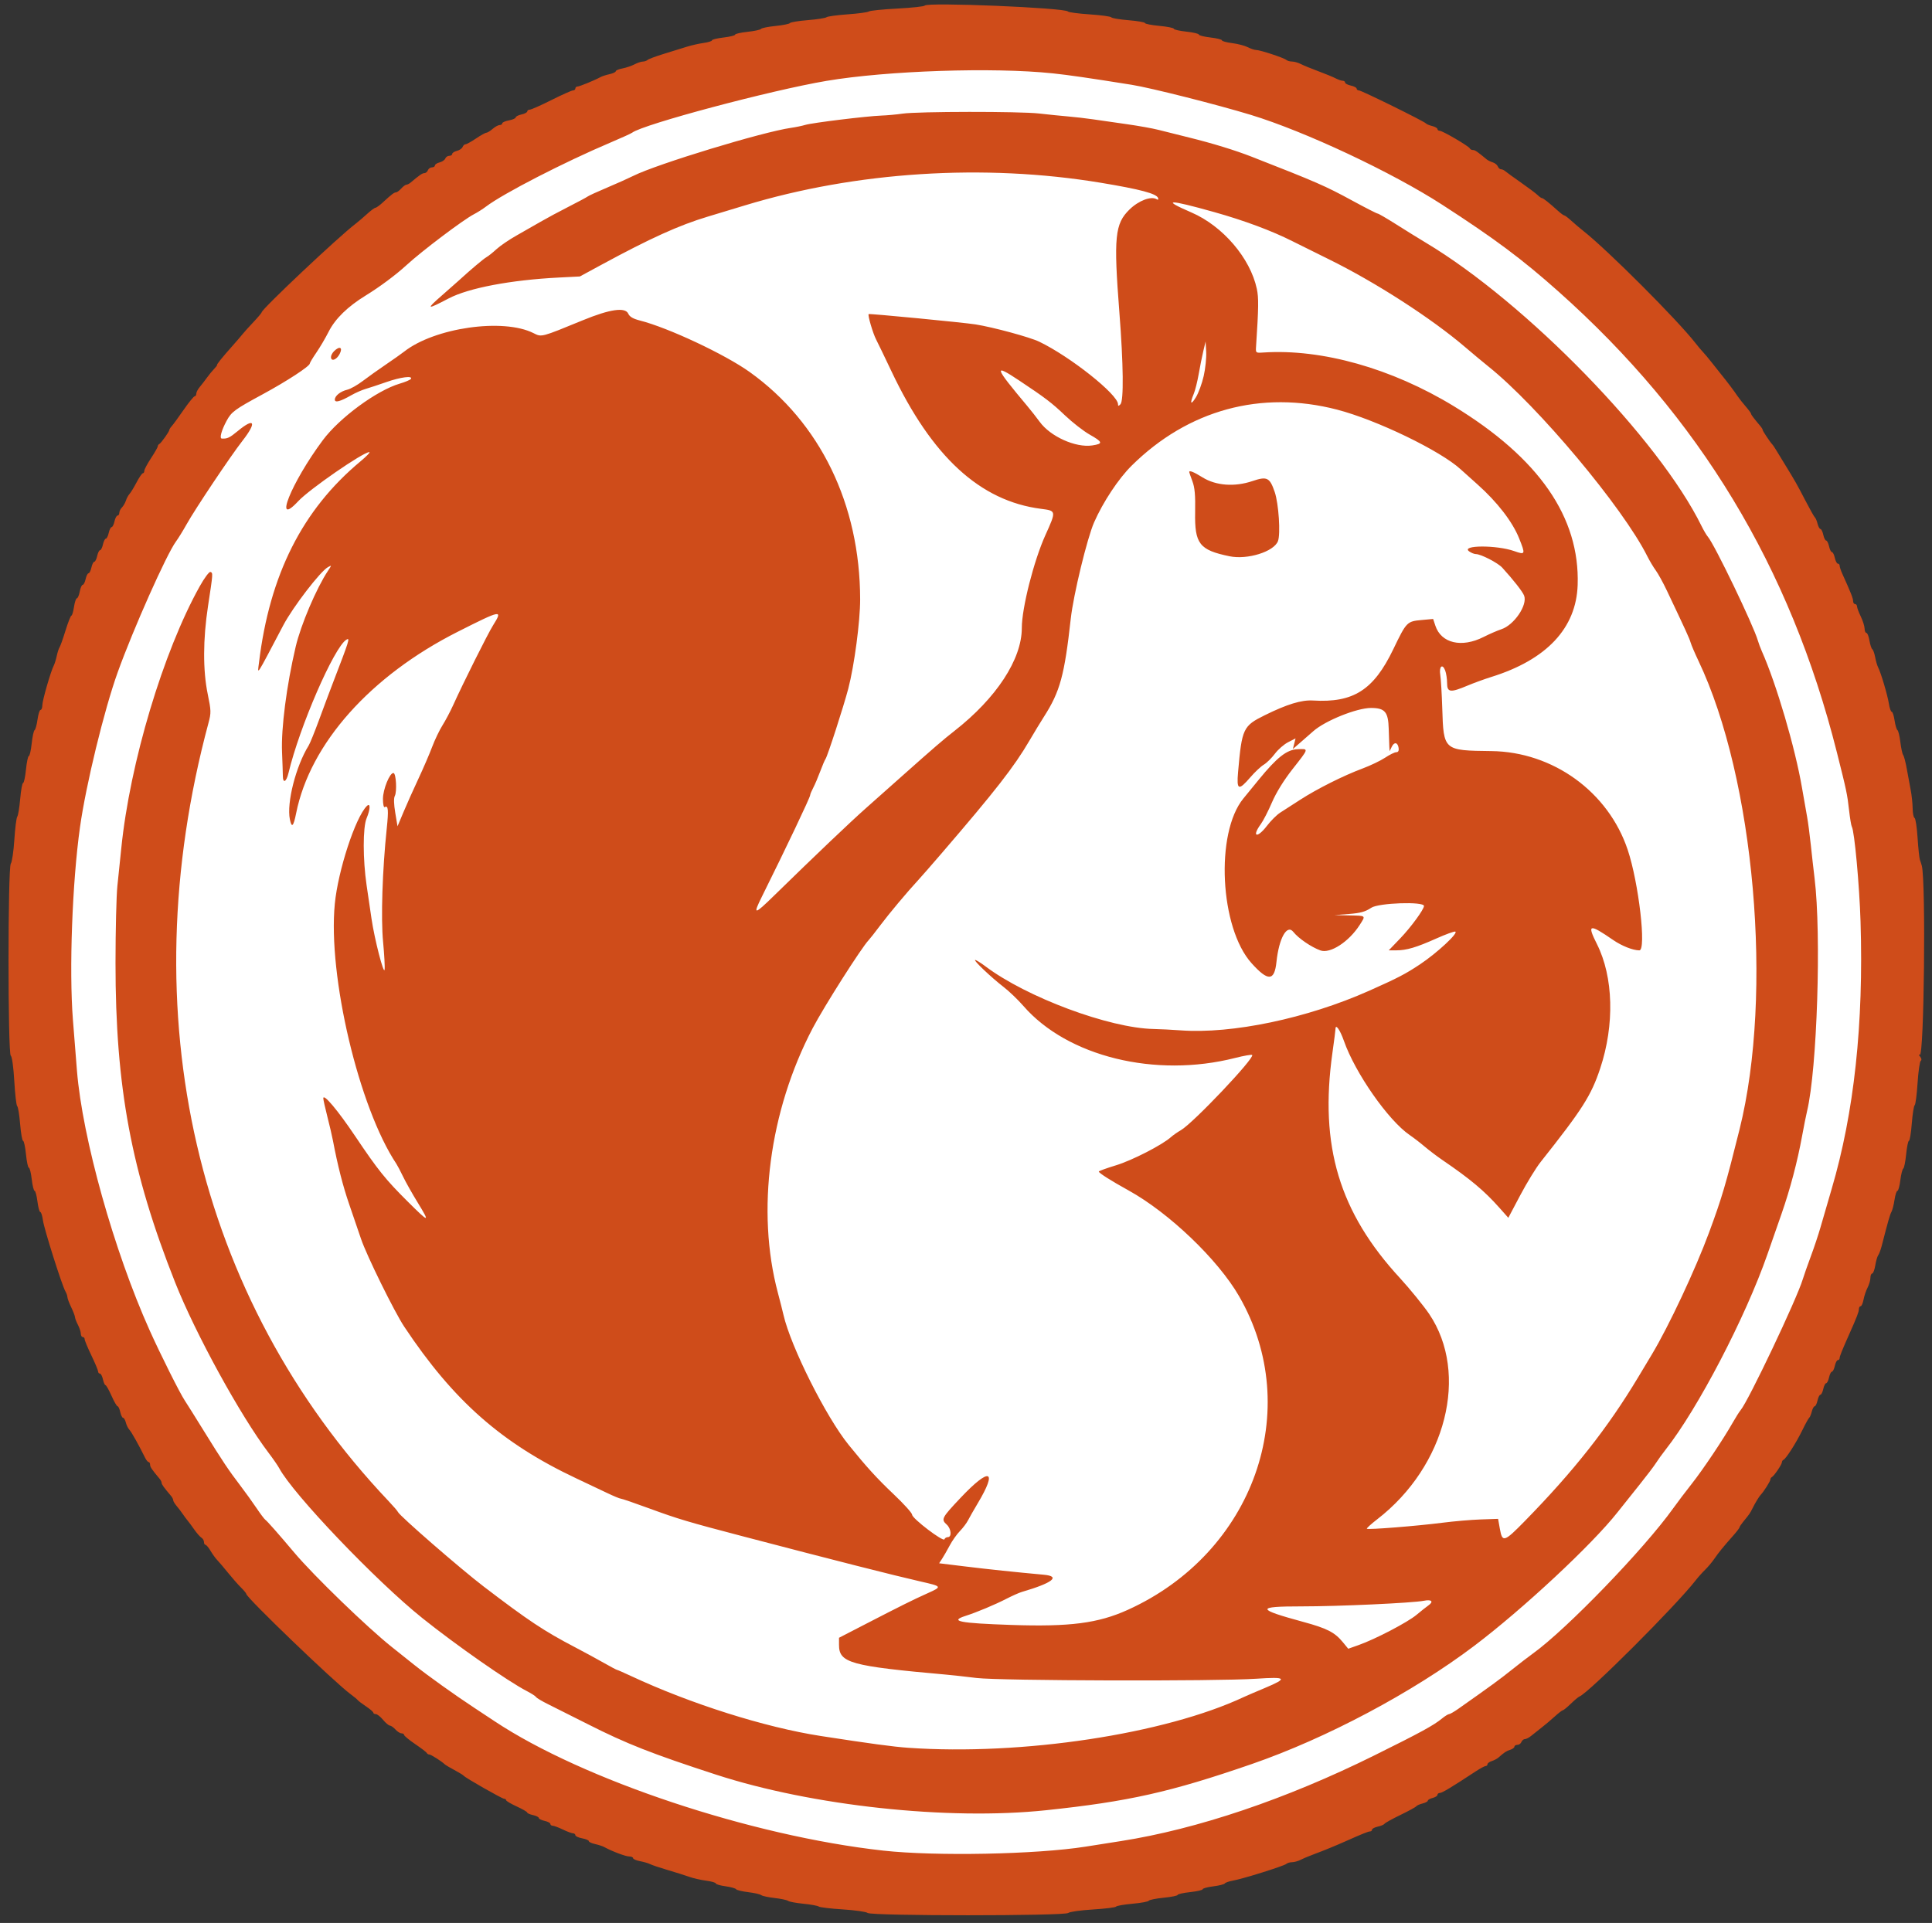 <?xml version="1.0" encoding="UTF-8" standalone="no"?>
<svg
   id="svg"
   version="1.1"
   width="400"
   height="398.227"
   viewBox="0, 0, 400,398.227"
   sodipodi:docname="nutshell.svg"
   inkscape:version="1.1.1 (c3084ef, 2021-09-22)"
   xmlns:inkscape="http://www.inkscape.org/namespaces/inkscape"
   xmlns:sodipodi="http://sodipodi.sourceforge.net/DTD/sodipodi-0.dtd"
   xmlns="http://www.w3.org/2000/svg"
   xmlns:svg="http://www.w3.org/2000/svg">
  <rect x="0" y="0" width="400" height="398.227" fill="#333333" stroke="none"/>
  <defs
     id="defs830" />
  <sodipodi:namedview
     id="namedview828"
     pagecolor="#ffffff"
     bordercolor="#666666"
     borderopacity="1.0"
     inkscape:pageshadow="2"
     inkscape:pageopacity="0.0"
     inkscape:pagecheckerboard="0"
     showgrid="false"
     inkscape:zoom="2.1269251"
     inkscape:cx="167.61286"
     inkscape:cy="191.59114"
     inkscape:window-width="1920"
     inkscape:window-height="1027"
     inkscape:window-x="1024"
     inkscape:window-y="134"
     inkscape:window-maximized="0"
     inkscape:current-layer="svg" />
  <path
     style="fill:#ffffff;stroke-width:5.669;stroke-linecap:round;stroke-linejoin:round;stroke-dashoffset:4.997;paint-order:fill markers stroke"
     id="path1012"
     sodipodi:type="arc"
     sodipodi:cx="200.05406"
     sodipodi:cy="199.11374"
     sodipodi:rx="193.94196"
     sodipodi:ry="193.47179"
     sodipodi:start="5.2628135"
     sodipodi:end="5.2613474"
     sodipodi:open="true"
     sodipodi:arc-type="arc"
     d="M 301.495,34.217 A 193.942,193.472 0 0 1 365.388,300.249 193.942,193.472 0 0 1 98.734,364.084 193.942,193.472 0 0 1 34.645,98.1 193.942,193.472 0 0 1 301.253,34.069" />
  <g
     id="svgg">
    <path
       id="path1"
       d="m 191.458,1.157 c -0.112,0.18 -2.673,0.458 -5.691,0.618 -3.018,0.159 -5.667,0.429 -5.887,0.6 -0.219,0.171 -2.189,0.438 -4.379,0.593 -2.189,0.155 -4.161,0.425 -4.382,0.601 -0.221,0.176 -1.97,0.447 -3.886,0.603 -1.917,0.155 -3.575,0.427 -3.684,0.604 -0.11,0.177 -1.456,0.448 -2.991,0.602 -1.536,0.155 -2.883,0.428 -2.994,0.607 -0.111,0.18 -1.365,0.452 -2.787,0.604 -1.422,0.152 -2.586,0.418 -2.586,0.59 0,0.172 -1.075,0.437 -2.39,0.59 -1.315,0.153 -2.391,0.415 -2.391,0.582 0,0.168 -0.779,0.412 -1.731,0.543 -0.953,0.131 -2.522,0.486 -3.487,0.789 -0.964,0.304 -3.098,0.964 -4.742,1.468 -1.643,0.503 -3.158,1.069 -3.366,1.257 -0.209,0.187 -0.657,0.342 -0.996,0.343 -0.34,0.002 -1.118,0.264 -1.73,0.583 -0.612,0.319 -1.733,0.697 -2.49,0.839 -0.758,0.142 -1.378,0.403 -1.378,0.581 0,0.177 -0.577,0.449 -1.282,0.604 -0.705,0.154 -1.556,0.431 -1.892,0.615 -1.225,0.67 -4.363,1.955 -4.772,1.955 -0.231,0 -0.42,0.18 -0.42,0.399 0,0.219 -0.225,0.399 -0.499,0.401 -0.273,0.002 -2.279,0.898 -4.456,1.992 -2.177,1.094 -4.194,1.989 -4.482,1.989 -0.288,0 -0.524,0.165 -0.524,0.367 0,0.202 -0.538,0.485 -1.195,0.629 -0.657,0.145 -1.195,0.42 -1.195,0.611 0,0.192 -0.628,0.467 -1.395,0.611 -0.766,0.144 -1.394,0.421 -1.394,0.615 0,0.195 -0.241,0.354 -0.537,0.354 -0.295,0 -0.95,0.359 -1.455,0.797 -0.505,0.438 -1.089,0.797 -1.298,0.797 -0.209,0 -1.176,0.538 -2.15,1.195 -0.974,0.658 -1.947,1.195 -2.162,1.195 -0.215,0 -0.488,0.253 -0.607,0.562 -0.118,0.309 -0.65,0.671 -1.182,0.805 -0.532,0.133 -0.968,0.418 -0.968,0.633 0,0.215 -0.274,0.391 -0.61,0.391 -0.335,0 -0.707,0.253 -0.825,0.562 -0.119,0.308 -0.651,0.67 -1.183,0.804 -0.532,0.133 -0.967,0.419 -0.967,0.634 0,0.214 -0.275,0.39 -0.61,0.39 -0.336,0 -0.714,0.269 -0.84,0.598 -0.126,0.329 -0.451,0.598 -0.723,0.598 -0.435,0 -0.982,0.375 -2.89,1.984 -0.265,0.223 -0.64,0.406 -0.835,0.406 -0.194,0 -0.678,0.359 -1.074,0.797 -0.397,0.438 -0.88,0.797 -1.075,0.797 -0.385,0 -0.928,0.414 -2.746,2.091 -0.653,0.603 -1.335,1.096 -1.516,1.096 -0.181,0 -0.966,0.583 -1.745,1.295 -0.78,0.712 -1.836,1.612 -2.347,2.001 -3.516,2.671 -19.456,17.699 -19.456,18.344 0,0.124 -0.762,1.03 -1.693,2.014 -0.931,0.984 -1.95,2.115 -2.265,2.514 -0.314,0.398 -1.3,1.544 -2.191,2.546 -2.088,2.348 -3.198,3.73 -3.095,3.856 0.044,0.054 -0.233,0.421 -0.616,0.814 -0.384,0.393 -1.056,1.214 -1.494,1.825 -0.439,0.611 -1.111,1.482 -1.494,1.936 -0.384,0.454 -0.698,1.067 -0.698,1.362 0,0.295 -0.151,0.537 -0.337,0.537 -0.185,0 -1.216,1.269 -2.291,2.821 -1.074,1.552 -2.177,3.063 -2.451,3.358 -0.274,0.295 -0.498,0.646 -0.498,0.78 0,0.345 -1.732,2.774 -2.092,2.934 -0.164,0.074 -0.299,0.282 -0.299,0.464 0,0.181 -0.627,1.283 -1.394,2.447 -0.767,1.165 -1.395,2.346 -1.395,2.625 0,0.279 -0.138,0.507 -0.307,0.507 -0.169,0 -0.751,0.848 -1.294,1.885 -0.544,1.037 -1.201,2.114 -1.46,2.393 -0.26,0.279 -0.597,0.902 -0.75,1.383 -0.153,0.482 -0.523,1.121 -0.823,1.421 -0.3,0.299 -0.545,0.801 -0.545,1.114 0,0.313 -0.165,0.569 -0.367,0.569 -0.201,0 -0.484,0.538 -0.629,1.195 -0.144,0.657 -0.413,1.195 -0.597,1.195 -0.185,0 -0.454,0.538 -0.598,1.196 -0.144,0.657 -0.413,1.195 -0.598,1.195 -0.184,0 -0.453,0.538 -0.597,1.195 -0.145,0.657 -0.414,1.195 -0.598,1.195 -0.184,0 -0.453,0.538 -0.597,1.195 -0.145,0.658 -0.414,1.196 -0.598,1.196 -0.184,0 -0.453,0.538 -0.598,1.195 -0.144,0.657 -0.413,1.195 -0.597,1.195 -0.185,0 -0.454,0.538 -0.598,1.195 -0.144,0.658 -0.419,1.196 -0.611,1.196 -0.192,0 -0.467,0.627 -0.61,1.394 -0.144,0.767 -0.41,1.394 -0.592,1.394 -0.181,0 -0.45,0.807 -0.598,1.793 -0.148,0.986 -0.388,1.793 -0.534,1.793 -0.145,0 -0.694,1.389 -1.22,3.088 -0.525,1.698 -1.082,3.267 -1.238,3.486 -0.155,0.219 -0.415,1.02 -0.578,1.779 -0.162,0.76 -0.441,1.657 -0.618,1.993 -0.614,1.162 -2.365,7.237 -2.365,8.205 0,0.534 -0.163,0.971 -0.361,0.971 -0.199,0 -0.484,0.896 -0.635,1.992 -0.151,1.095 -0.422,2.083 -0.604,2.195 -0.181,0.112 -0.454,1.367 -0.606,2.789 -0.153,1.422 -0.418,2.586 -0.589,2.586 -0.171,0 -0.437,1.255 -0.592,2.789 -0.154,1.533 -0.422,2.788 -0.596,2.788 -0.174,0 -0.445,1.479 -0.601,3.287 -0.157,1.808 -0.43,3.467 -0.606,3.686 -0.177,0.22 -0.449,2.371 -0.605,4.781 -0.155,2.41 -0.484,4.634 -0.73,4.941 -0.628,0.786 -0.634,39.389 -0.006,39.794 0.256,0.165 0.561,2.37 0.727,5.259 0.157,2.736 0.428,5.067 0.603,5.179 0.174,0.113 0.446,1.774 0.603,3.691 0.158,1.917 0.432,3.486 0.609,3.486 0.177,0 0.448,1.255 0.602,2.789 0.155,1.534 0.424,2.789 0.599,2.789 0.176,0 0.444,1.075 0.597,2.39 0.152,1.315 0.418,2.391 0.591,2.391 0.172,0 0.436,0.986 0.587,2.191 0.15,1.205 0.415,2.191 0.589,2.191 0.174,0 0.423,0.783 0.554,1.739 0.248,1.808 3.938,13.478 4.645,14.69 0.223,0.38 0.41,0.918 0.418,1.195 0.007,0.277 0.36,1.221 0.783,2.097 0.423,0.877 0.776,1.797 0.783,2.046 0.008,0.249 0.282,0.966 0.609,1.594 0.327,0.627 0.596,1.455 0.598,1.838 10e-4,0.384 0.181,0.697 0.4,0.697 0.22,0 0.399,0.206 0.399,0.457 0,0.251 0.627,1.76 1.394,3.355 0.767,1.594 1.395,3.092 1.395,3.329 0,0.236 0.165,0.429 0.366,0.429 0.202,0 0.485,0.538 0.63,1.195 0.144,0.658 0.382,1.197 0.529,1.2 0.147,0.002 0.705,0.988 1.24,2.191 0.535,1.203 1.103,2.187 1.263,2.187 0.16,0 0.409,0.538 0.553,1.195 0.145,0.658 0.409,1.195 0.586,1.195 0.178,0 0.433,0.436 0.567,0.969 0.134,0.532 0.467,1.208 0.74,1.501 0.441,0.473 1.991,3.241 3.246,5.794 0.242,0.492 0.574,0.895 0.738,0.897 0.164,10e-4 0.299,0.244 0.299,0.539 0,0.473 0.364,1.012 1.984,2.933 0.224,0.265 0.406,0.641 0.406,0.836 0,0.311 0.427,0.903 1.985,2.75 0.223,0.264 0.406,0.64 0.406,0.835 0,0.195 0.313,0.724 0.697,1.175 0.383,0.451 0.966,1.218 1.295,1.703 0.328,0.486 0.776,1.09 0.996,1.343 0.219,0.253 0.833,1.083 1.365,1.844 0.531,0.761 1.203,1.527 1.494,1.702 0.29,0.175 0.527,0.579 0.527,0.897 0,0.317 0.141,0.577 0.313,0.577 0.171,0 0.644,0.563 1.051,1.251 0.406,0.687 1.027,1.546 1.38,1.908 0.354,0.362 1.359,1.548 2.236,2.635 0.876,1.086 2.086,2.462 2.689,3.057 0.603,0.596 1.096,1.194 1.096,1.331 0,0.737 18.272,18.303 21.567,20.734 0.711,0.524 1.393,1.09 1.516,1.257 0.123,0.168 0.895,0.751 1.715,1.297 0.82,0.546 1.493,1.127 1.494,1.291 0.002,0.165 0.235,0.299 0.52,0.299 0.284,0 0.956,0.53 1.494,1.178 0.537,0.649 1.173,1.186 1.413,1.196 0.24,0.009 0.761,0.375 1.158,0.813 0.396,0.439 0.962,0.797 1.256,0.797 0.295,0 0.536,0.15 0.536,0.332 0,0.183 1.031,1.035 2.291,1.893 1.26,0.858 2.351,1.694 2.424,1.859 0.073,0.164 0.304,0.299 0.514,0.299 0.33,0 2.564,1.418 3.138,1.992 0.186,0.186 1.094,0.719 2.988,1.755 0.438,0.24 0.886,0.539 0.996,0.665 0.401,0.46 7.937,4.751 8.344,4.751 0.232,0 0.425,0.134 0.429,0.299 0.005,0.164 0.987,0.747 2.183,1.295 1.196,0.547 2.179,1.116 2.183,1.263 0.005,0.147 0.546,0.385 1.204,0.529 0.657,0.145 1.195,0.414 1.195,0.598 0,0.184 0.538,0.453 1.195,0.598 0.657,0.144 1.195,0.427 1.195,0.629 0,0.202 0.224,0.373 0.498,0.38 0.274,0.008 1.215,0.36 2.092,0.783 0.876,0.424 1.818,0.776 2.091,0.784 0.274,0.007 0.499,0.184 0.499,0.394 0,0.209 0.627,0.498 1.394,0.642 0.767,0.143 1.394,0.406 1.394,0.584 0,0.177 0.577,0.449 1.282,0.604 0.705,0.154 1.557,0.431 1.893,0.615 1.64,0.897 4.439,1.955 5.17,1.955 0.45,0 0.819,0.159 0.819,0.354 0,0.195 0.649,0.476 1.443,0.625 0.794,0.149 1.735,0.425 2.092,0.614 0.356,0.188 1.993,0.738 3.636,1.22 1.643,0.482 3.643,1.114 4.443,1.404 0.8,0.289 2.369,0.647 3.486,0.796 1.117,0.148 2.031,0.408 2.031,0.579 0,0.17 0.896,0.433 1.992,0.583 1.095,0.151 2.084,0.424 2.197,0.608 0.114,0.183 1.234,0.457 2.491,0.609 1.256,0.152 2.475,0.428 2.709,0.613 0.234,0.186 1.488,0.457 2.789,0.603 1.3,0.146 2.551,0.412 2.78,0.59 0.228,0.179 1.663,0.447 3.187,0.597 1.524,0.15 2.951,0.411 3.17,0.579 0.219,0.169 2.46,0.436 4.98,0.593 2.52,0.158 4.833,0.488 5.141,0.735 0.788,0.634 40.716,0.637 41.511,0.004 0.307,-0.246 2.618,-0.572 5.134,-0.725 2.516,-0.153 4.668,-0.419 4.781,-0.591 0.113,-0.172 1.637,-0.44 3.385,-0.595 1.749,-0.156 3.274,-0.436 3.389,-0.623 0.116,-0.187 1.509,-0.468 3.096,-0.624 1.587,-0.156 2.886,-0.42 2.886,-0.585 0,-0.165 1.165,-0.425 2.589,-0.578 1.425,-0.152 2.59,-0.421 2.59,-0.598 0,-0.176 0.983,-0.443 2.185,-0.594 1.202,-0.15 2.275,-0.419 2.386,-0.598 0.111,-0.179 0.875,-0.445 1.699,-0.591 2.072,-0.368 10.577,-3.033 11.041,-3.46 0.208,-0.192 0.746,-0.35 1.195,-0.351 0.449,-10e-4 1.265,-0.232 1.813,-0.514 0.548,-0.281 1.892,-0.841 2.988,-1.246 1.795,-0.663 4.188,-1.646 6.374,-2.62 3.353,-1.493 4.594,-1.992 4.958,-1.992 0.232,0 0.421,-0.165 0.421,-0.367 0,-0.202 0.536,-0.484 1.19,-0.628 0.655,-0.144 1.283,-0.41 1.395,-0.592 0.113,-0.182 1.594,-1.004 3.292,-1.826 1.698,-0.823 3.178,-1.633 3.29,-1.799 0.112,-0.167 0.695,-0.426 1.295,-0.577 0.6,-0.15 1.092,-0.414 1.092,-0.586 0,-0.171 0.448,-0.424 0.996,-0.562 0.547,-0.137 0.996,-0.425 0.996,-0.64 0,-0.215 0.225,-0.391 0.501,-0.391 0.453,0 2.473,-1.217 7.387,-4.451 0.942,-0.62 1.884,-1.127 2.092,-1.127 0.208,0 0.378,-0.167 0.378,-0.372 0,-0.204 0.395,-0.496 0.878,-0.65 0.483,-0.153 1.104,-0.479 1.381,-0.724 1.23,-1.09 1.64,-1.361 2.453,-1.619 0.476,-0.151 0.866,-0.442 0.866,-0.646 0,-0.204 0.274,-0.371 0.61,-0.371 0.335,0 0.713,-0.269 0.839,-0.598 0.126,-0.329 0.452,-0.598 0.724,-0.598 0.271,0 0.87,-0.313 1.329,-0.697 0.46,-0.383 1.419,-1.145 2.132,-1.693 0.712,-0.548 1.933,-1.578 2.711,-2.289 0.779,-0.711 1.535,-1.294 1.68,-1.295 0.146,-10e-4 0.889,-0.608 1.653,-1.349 0.763,-0.741 1.563,-1.414 1.778,-1.494 1.883,-0.706 20.008,-18.825 24.06,-24.051 0.509,-0.658 1.39,-1.644 1.957,-2.191 0.567,-0.548 1.427,-1.571 1.91,-2.274 0.92,-1.34 1.786,-2.403 3.934,-4.831 0.711,-0.803 1.293,-1.568 1.294,-1.699 0.002,-0.131 0.358,-0.669 0.792,-1.195 1.268,-1.538 1.382,-1.703 1.9,-2.75 0.539,-1.091 1.379,-2.476 1.693,-2.789 0.573,-0.574 1.992,-2.808 1.992,-3.138 0,-0.21 0.134,-0.441 0.299,-0.514 0.436,-0.194 2.091,-2.625 2.091,-3.072 0,-0.21 0.145,-0.441 0.322,-0.514 0.527,-0.217 2.649,-3.545 3.895,-6.109 0.639,-1.315 1.282,-2.482 1.429,-2.593 0.147,-0.112 0.391,-0.695 0.541,-1.295 0.151,-0.601 0.42,-1.092 0.598,-1.092 0.178,0 0.441,-0.538 0.586,-1.195 0.144,-0.658 0.413,-1.195 0.597,-1.195 0.185,0 0.454,-0.538 0.598,-1.196 0.144,-0.657 0.413,-1.195 0.598,-1.195 0.184,0 0.453,-0.538 0.597,-1.195 0.145,-0.657 0.414,-1.195 0.598,-1.195 0.184,0 0.453,-0.538 0.597,-1.195 0.145,-0.658 0.428,-1.196 0.63,-1.196 0.201,0 0.366,-0.189 0.366,-0.42 0,-0.364 0.499,-1.606 1.993,-4.958 1.565,-3.514 1.992,-4.619 1.992,-5.158 0,-0.34 0.159,-0.619 0.354,-0.619 0.194,0 0.47,-0.62 0.612,-1.378 0.142,-0.757 0.52,-1.878 0.839,-2.49 0.319,-0.612 0.581,-1.516 0.583,-2.009 10e-4,-0.493 0.166,-0.896 0.365,-0.896 0.2,0 0.489,-0.762 0.643,-1.693 0.154,-0.931 0.429,-1.88 0.612,-2.108 0.183,-0.227 0.514,-1.124 0.737,-1.992 1.29,-5.032 1.689,-6.423 2.006,-6.997 0.195,-0.351 0.478,-1.472 0.631,-2.49 0.153,-1.018 0.424,-1.851 0.602,-1.851 0.179,0 0.448,-0.989 0.599,-2.197 0.151,-1.208 0.423,-2.288 0.603,-2.4 0.181,-0.111 0.452,-1.454 0.603,-2.982 0.15,-1.529 0.411,-2.78 0.578,-2.78 0.168,0 0.433,-1.615 0.589,-3.588 0.156,-1.974 0.424,-3.676 0.596,-3.782 0.172,-0.106 0.441,-2.168 0.599,-4.582 0.158,-2.414 0.455,-4.494 0.661,-4.621 0.218,-0.135 0.158,-0.498 -0.144,-0.87 -0.3,-0.37 -0.325,-0.523 -0.06,-0.365 0.898,0.538 1.286,-35.851 0.418,-39.164 -0.087,-0.329 -0.26,-0.867 -0.386,-1.195 -0.125,-0.329 -0.344,-2.391 -0.487,-4.582 -0.142,-2.191 -0.425,-4.044 -0.628,-4.117 -0.204,-0.073 -0.381,-0.969 -0.394,-1.992 -0.013,-1.022 -0.199,-2.756 -0.414,-3.851 -0.214,-1.096 -0.58,-3.068 -0.812,-4.383 -0.232,-1.314 -0.562,-2.569 -0.732,-2.788 -0.171,-0.22 -0.434,-1.427 -0.586,-2.683 -0.152,-1.257 -0.423,-2.375 -0.601,-2.486 -0.179,-0.11 -0.446,-1.009 -0.594,-1.998 -0.149,-0.989 -0.415,-1.798 -0.593,-1.798 -0.178,0 -0.443,-0.762 -0.589,-1.693 -0.278,-1.774 -1.654,-6.41 -2.233,-7.521 -0.185,-0.356 -0.46,-1.299 -0.609,-2.096 -0.149,-0.796 -0.415,-1.536 -0.59,-1.644 -0.175,-0.109 -0.44,-0.913 -0.588,-1.789 -0.147,-0.875 -0.432,-1.591 -0.632,-1.591 -0.2,0 -0.369,-0.404 -0.377,-0.897 -0.007,-0.493 -0.36,-1.613 -0.783,-2.49 -0.423,-0.876 -0.776,-1.817 -0.783,-2.091 -0.008,-0.274 -0.193,-0.498 -0.412,-0.498 -0.219,0 -0.399,-0.279 -0.399,-0.62 0,-0.559 -0.488,-1.794 -2.22,-5.616 -0.313,-0.69 -0.569,-1.452 -0.569,-1.693 0,-0.241 -0.165,-0.438 -0.366,-0.438 -0.202,0 -0.485,-0.538 -0.63,-1.195 -0.144,-0.658 -0.413,-1.195 -0.597,-1.195 -0.184,0 -0.453,-0.538 -0.598,-1.196 -0.144,-0.657 -0.413,-1.195 -0.597,-1.195 -0.185,0 -0.454,-0.538 -0.598,-1.195 -0.144,-0.657 -0.408,-1.195 -0.586,-1.195 -0.178,0 -0.447,-0.491 -0.598,-1.092 -0.15,-0.6 -0.394,-1.183 -0.541,-1.295 -0.147,-0.111 -1.046,-1.706 -1.998,-3.543 -1.757,-3.391 -2.035,-3.88 -4.358,-7.672 -0.719,-1.174 -1.526,-2.494 -1.793,-2.932 -0.266,-0.438 -0.574,-0.887 -0.684,-0.996 -0.435,-0.436 -1.992,-2.771 -1.992,-2.989 0,-0.128 -0.182,-0.449 -0.406,-0.713 -1.469,-1.743 -1.985,-2.425 -1.991,-2.634 -0.003,-0.131 -0.496,-0.802 -1.095,-1.492 -0.599,-0.69 -1.358,-1.652 -1.687,-2.138 -0.836,-1.235 -2.093,-2.902 -3.493,-4.631 -0.38,-0.468 -1.228,-1.538 -1.886,-2.377 -0.657,-0.839 -1.464,-1.803 -1.792,-2.141 -0.329,-0.338 -1.014,-1.151 -1.522,-1.806 -3.754,-4.838 -18.347,-19.437 -23.33,-23.339 -0.631,-0.494 -1.702,-1.405 -2.38,-2.024 -0.678,-0.62 -1.346,-1.126 -1.484,-1.126 -0.139,0 -0.699,-0.404 -1.245,-0.897 -1.956,-1.764 -3.117,-2.689 -3.376,-2.689 -0.144,0 -0.546,-0.28 -0.893,-0.621 -0.347,-0.342 -1.886,-1.499 -3.42,-2.571 -1.534,-1.073 -3.005,-2.138 -3.27,-2.367 -0.264,-0.23 -0.673,-0.417 -0.909,-0.417 -0.235,0 -0.528,-0.262 -0.651,-0.583 -0.123,-0.32 -0.597,-0.701 -1.052,-0.845 -0.456,-0.145 -1.023,-0.424 -1.258,-0.62 -1.971,-1.64 -2.406,-1.936 -2.848,-1.936 -0.277,0 -0.563,-0.149 -0.636,-0.331 -0.182,-0.453 -5.641,-3.653 -6.232,-3.653 -0.261,0 -0.474,-0.16 -0.474,-0.356 0,-0.195 -0.492,-0.478 -1.092,-0.629 -0.6,-0.15 -1.183,-0.395 -1.295,-0.542 -0.313,-0.414 -13.355,-6.84 -13.882,-6.84 -0.255,0 -0.465,-0.165 -0.465,-0.367 0,-0.201 -0.537,-0.485 -1.195,-0.629 -0.657,-0.144 -1.195,-0.427 -1.195,-0.629 0,-0.202 -0.224,-0.368 -0.498,-0.369 -0.274,-0.002 -0.946,-0.234 -1.494,-0.517 -0.548,-0.283 -2.161,-0.946 -3.586,-1.473 -1.424,-0.527 -3.037,-1.19 -3.585,-1.473 -0.548,-0.283 -1.364,-0.515 -1.813,-0.517 -0.449,-10e-4 -0.987,-0.153 -1.195,-0.337 -0.486,-0.43 -5.418,-2.055 -6.238,-2.055 -0.343,0 -1.125,-0.261 -1.737,-0.578 -0.613,-0.318 -2.068,-0.698 -3.233,-0.843 -1.166,-0.146 -2.119,-0.406 -2.119,-0.578 0,-0.173 -1.076,-0.438 -2.39,-0.591 -1.315,-0.153 -2.391,-0.425 -2.391,-0.605 0,-0.18 -1.165,-0.452 -2.589,-0.605 -1.425,-0.153 -2.59,-0.42 -2.59,-0.595 0,-0.175 -1.345,-0.444 -2.988,-0.598 -1.644,-0.154 -2.988,-0.417 -2.988,-0.585 0,-0.167 -1.523,-0.431 -3.385,-0.586 C 231.805,4.04 230.192,3.767 230.081,3.588 229.971,3.41 227.953,3.134 225.598,2.976 223.242,2.817 221.225,2.552 221.116,2.386 220.602,1.61 191.913,0.421 191.458,1.157 m 26.47,14.029 c 3.354,0.355 7.438,0.947 16.392,2.377 3.925,0.627 17.657,4.096 24.644,6.226 11.207,3.417 29.219,11.876 39.642,18.618 10.875,7.035 16.504,11.238 24.045,17.952 29.224,26.02 47.992,57.085 57.648,95.418 2.009,7.976 2.16,8.691 2.531,12.011 0.187,1.676 0.444,3.216 0.571,3.421 0.539,0.872 1.568,12.075 1.803,19.628 0.66,21.208 -1.323,39.583 -5.977,55.378 -0.872,2.958 -1.915,6.544 -2.318,7.968 -0.403,1.425 -1.299,4.114 -1.991,5.976 -0.691,1.863 -1.447,4.014 -1.678,4.781 -1.244,4.117 -11.243,25.177 -12.863,27.092 -0.278,0.329 -1.014,1.494 -1.636,2.59 -1.956,3.447 -6.144,9.699 -8.491,12.674 -1.243,1.575 -2.963,3.849 -3.824,5.055 -6.029,8.442 -22.11,25.092 -29.05,30.079 -0.915,0.658 -2.913,2.196 -4.44,3.418 -2.44,1.953 -4.184,3.226 -11.011,8.036 -0.855,0.603 -1.714,1.096 -1.909,1.096 -0.194,0 -0.86,0.414 -1.479,0.921 -1.753,1.433 -4.409,2.881 -14.075,7.672 -18.16,9.001 -36.582,15.225 -52.39,17.7 -1.096,0.172 -4.389,0.69 -7.317,1.153 -10.202,1.611 -31.038,2.018 -41.886,0.82 -27.267,-3.013 -62.177,-14.638 -80.479,-26.798 -1.424,-0.946 -3.306,-2.192 -4.183,-2.767 -3.961,-2.602 -9.656,-6.673 -12.394,-8.86 -1.645,-1.315 -3.743,-2.988 -4.661,-3.717 -5.079,-4.035 -16.203,-14.8 -20.222,-19.57 -3.275,-3.887 -5.641,-6.568 -6.015,-6.817 -0.185,-0.123 -1.008,-1.22 -1.829,-2.438 -0.821,-1.218 -2.296,-3.269 -3.278,-4.557 -2.489,-3.265 -3.737,-5.133 -7.555,-11.308 -1.83,-2.958 -3.627,-5.826 -3.995,-6.374 -1.004,-1.494 -5.049,-9.576 -7.278,-14.542 -7.378,-16.432 -13.922,-39.821 -15.049,-53.785 -0.212,-2.629 -0.589,-7.38 -0.837,-10.558 -0.803,-10.305 -0.139,-28.387 1.465,-39.84 1.226,-8.76 5,-24.272 7.802,-32.072 3.22,-8.962 10.112,-24.438 12.065,-27.092 0.484,-0.657 1.479,-2.271 2.212,-3.585 1.769,-3.172 9.07,-14.084 11.567,-17.289 3.008,-3.859 2.519,-4.903 -0.953,-2.034 -1.718,1.42 -2.194,1.645 -3.336,1.576 -0.519,-0.032 -0.064,-1.706 0.997,-3.669 1.014,-1.875 1.659,-2.35 7.469,-5.496 5.019,-2.719 9.761,-5.817 9.761,-6.378 0,-0.157 0.61,-1.172 1.355,-2.256 0.745,-1.083 1.892,-3.033 2.548,-4.334 1.356,-2.684 3.929,-5.195 7.689,-7.503 2.889,-1.774 6.233,-4.264 8.406,-6.261 3.208,-2.948 11.791,-9.428 13.981,-10.556 0.704,-0.363 1.824,-1.072 2.488,-1.577 3.567,-2.711 16.242,-9.232 25.884,-13.316 2.191,-0.929 4.163,-1.826 4.382,-1.994 2.249,-1.727 28.707,-8.783 40.24,-10.731 12.535,-2.118 34.594,-2.854 46.812,-1.562 m -31.075,8.346 c -1.206,0.178 -3.178,0.359 -4.383,0.402 -3.005,0.106 -14.268,1.487 -15.737,1.929 -0.657,0.198 -1.989,0.473 -2.958,0.611 -5.888,0.838 -27.763,7.498 -32.643,9.94 -1.017,0.508 -3.463,1.604 -5.435,2.435 -1.972,0.831 -3.773,1.654 -4.002,1.83 -0.229,0.175 -2.022,1.136 -3.984,2.135 -1.962,0.998 -4.564,2.396 -5.783,3.106 -1.218,0.71 -3.459,1.991 -4.98,2.846 -1.52,0.855 -3.392,2.131 -4.159,2.836 -0.767,0.706 -1.687,1.44 -2.045,1.633 -0.576,0.31 -3.477,2.758 -5.724,4.828 -0.438,0.404 -2.006,1.789 -3.484,3.078 -3.421,2.983 -3.247,3.07 1.338,0.668 4.15,-2.175 12.875,-3.832 22.83,-4.337 l 4.35,-0.221 4.415,-2.395 c 10.178,-5.52 16.123,-8.214 22.068,-9.999 1.685,-0.506 5.126,-1.547 7.646,-2.314 23.041,-7.007 49.551,-8.698 73.712,-4.7 8.166,1.351 11.567,2.256 11.867,3.157 0.113,0.338 0.005,0.436 -0.283,0.258 -1.139,-0.704 -3.718,0.266 -5.615,2.111 -3.05,2.968 -3.321,5.716 -2.105,21.372 0.833,10.725 0.918,18.28 0.213,18.984 -0.398,0.398 -0.498,0.397 -0.498,-0.007 0,-2.019 -9.907,-9.887 -16.324,-12.965 -1.954,-0.937 -9.512,-2.989 -13.158,-3.572 -2.424,-0.388 -22.007,-2.279 -22.147,-2.138 -0.225,0.224 0.887,4.003 1.552,5.276 0.343,0.657 1.776,3.625 3.183,6.595 8.377,17.683 18.336,26.838 30.958,28.457 3.171,0.407 3.172,0.414 0.896,5.454 -2.402,5.318 -4.88,15.086 -4.88,19.234 0,6.474 -5.262,14.512 -13.944,21.301 -2.31,1.806 -4.325,3.543 -10.907,9.403 -2.218,1.976 -5.558,4.944 -7.42,6.596 -3.26,2.892 -10.426,9.716 -19.017,18.11 -4.156,4.061 -4.448,4.083 -2.513,0.188 5.027,-10.119 9.975,-20.524 9.979,-20.984 0.001,-0.182 0.286,-0.868 0.633,-1.526 0.347,-0.657 0.997,-2.181 1.445,-3.386 0.448,-1.205 0.946,-2.371 1.106,-2.59 0.407,-0.554 3.756,-10.908 4.714,-14.574 1.242,-4.75 2.462,-13.944 2.454,-18.493 -0.031,-19.654 -8.271,-36.615 -22.858,-47.056 -5.137,-3.677 -16.89,-9.193 -22.756,-10.68 -1.39,-0.352 -2.112,-0.776 -2.39,-1.401 -0.625,-1.407 -3.781,-0.958 -9.363,1.333 -8.773,3.6 -8.555,3.543 -10.264,2.684 -6.284,-3.158 -20.472,-1.125 -26.788,3.838 -0.547,0.43 -2.251,1.634 -3.785,2.674 -1.533,1.039 -3.685,2.572 -4.78,3.405 -1.096,0.834 -2.53,1.643 -3.188,1.799 -1.413,0.335 -2.589,1.27 -2.589,2.058 0,0.693 1.115,0.396 3.386,-0.902 0.877,-0.5 2.221,-1.093 2.988,-1.316 0.767,-0.223 2.712,-0.866 4.321,-1.429 2.925,-1.023 5.492,-1.353 5.058,-0.651 -0.127,0.205 -1.168,0.648 -2.314,0.985 -4.76,1.4 -12.496,7.092 -15.942,11.73 -6.529,8.787 -10.348,18.291 -5.067,12.607 2.289,-2.463 13.43,-10.157 14.709,-10.157 0.259,0 -0.568,0.866 -1.84,1.924 -12.007,9.994 -18.804,23.478 -21.002,41.671 -0.314,2.595 -0.809,3.356 5.033,-7.738 1.988,-3.775 7.699,-11.205 9.26,-12.047 0.775,-0.418 0.775,-0.412 0.014,0.733 -2.416,3.633 -5.65,11.232 -6.714,15.773 -1.888,8.064 -3.027,16.881 -2.821,21.836 0.087,2.082 0.162,4.278 0.166,4.88 0.012,1.669 0.724,1.307 1.176,-0.597 2.258,-9.509 9.418,-26.007 11.973,-27.586 0.814,-0.503 0.643,0.046 -2.789,8.96 -0.633,1.644 -1.908,5.05 -2.833,7.57 -0.925,2.52 -1.904,4.94 -2.176,5.378 -2.656,4.275 -4.587,11.848 -3.899,15.289 0.374,1.872 0.746,1.516 1.297,-1.245 2.885,-14.445 15.376,-28.469 33.506,-37.619 9.059,-4.571 9.344,-4.622 7.265,-1.303 -1.098,1.752 -6.167,11.895 -8.253,16.512 -0.594,1.315 -1.592,3.202 -2.218,4.194 -0.625,0.991 -1.59,3.006 -2.144,4.477 -0.554,1.472 -1.827,4.425 -2.829,6.564 -1.003,2.139 -2.388,5.233 -3.078,6.876 l -1.256,2.989 -0.467,-2.789 c -0.299,-1.782 -0.333,-3.045 -0.094,-3.498 0.475,-0.901 0.265,-4.66 -0.265,-4.742 -0.766,-0.119 -2.191,3.366 -2.191,5.36 0,1.09 0.161,1.831 0.371,1.701 0.726,-0.448 0.82,0.56 0.414,4.429 -0.905,8.616 -1.226,18.544 -0.759,23.443 0.251,2.629 0.393,5.229 0.315,5.777 -0.166,1.168 -2.095,-6.339 -2.712,-10.558 -0.224,-1.534 -0.679,-4.634 -1.011,-6.888 -0.791,-5.387 -0.794,-12.002 -0.005,-13.891 0.812,-1.943 0.825,-3.328 0.023,-2.514 -2.36,2.397 -5.929,13.321 -6.602,20.212 -1.463,14.961 5,42.254 12.757,53.878 0.219,0.329 0.843,1.521 1.387,2.649 0.543,1.128 1.894,3.527 3.001,5.331 2.636,4.296 2.43,4.279 -2.032,-0.163 -4.632,-4.609 -6.154,-6.505 -10.91,-13.584 -3.597,-5.352 -6.588,-8.905 -6.588,-7.824 0,0.28 0.375,1.974 0.834,3.764 0.459,1.789 0.986,4.06 1.173,5.046 0.96,5.078 2.065,9.405 3.362,13.16 0.792,2.294 1.894,5.515 2.447,7.159 1.147,3.407 6.91,15.114 8.95,18.183 10.182,15.318 20.176,24.128 35.625,31.408 2.191,1.032 5.074,2.398 6.406,3.035 1.332,0.637 2.593,1.159 2.802,1.159 0.21,0 2.885,0.919 5.945,2.042 5.857,2.151 8.031,2.799 19.309,5.754 18.571,4.868 31.35,8.117 36.753,9.346 4.582,1.043 4.592,1.061 1.389,2.501 -2.933,1.319 -5.358,2.525 -12.744,6.339 l -5.478,2.828 v 1.457 c 0,3.758 2.31,4.399 22.311,6.186 1.205,0.107 3.984,0.415 6.175,0.684 4.776,0.585 49.692,0.707 57.869,0.157 6.349,-0.427 6.641,-0.113 1.793,1.924 -1.918,0.805 -3.845,1.632 -4.283,1.838 -16.359,7.692 -45.964,12.179 -69.522,10.538 -3.118,-0.217 -7.745,-0.841 -18.128,-2.445 -11.528,-1.781 -26.98,-6.669 -39.326,-12.442 -1.47,-0.687 -2.752,-1.249 -2.85,-1.249 -0.098,0 -1.315,-0.647 -2.706,-1.438 -1.39,-0.791 -4.052,-2.235 -5.914,-3.209 -6.519,-3.409 -9.701,-5.524 -18.982,-12.612 -4.803,-3.669 -17.496,-14.707 -17.754,-15.439 -0.064,-0.183 -0.932,-1.192 -1.928,-2.243 -39.908,-42.125 -53.505,-100.872 -37.3,-161.155 0.566,-2.103 0.554,-2.545 -0.154,-5.976 -1.014,-4.912 -0.992,-11.349 0.061,-18.247 1.044,-6.836 1.046,-6.86 0.495,-7.053 -0.255,-0.088 -1.244,1.238 -2.2,2.948 -7.576,13.563 -14.477,36.613 -16.258,54.304 -0.231,2.301 -0.593,5.797 -0.803,7.769 -0.21,1.972 -0.385,9.144 -0.389,15.936 -0.012,25.711 3.256,43.232 12.342,66.171 4.194,10.59 13.529,27.62 19.336,35.276 0.936,1.234 1.928,2.668 2.205,3.187 2.867,5.376 20.062,23.391 29.655,31.068 6.993,5.597 17.733,13.1 21.616,15.101 0.932,0.48 1.798,1.04 1.923,1.243 0.126,0.203 1.245,0.87 2.488,1.482 1.243,0.611 4.949,2.474 8.236,4.139 8.012,4.057 13.224,6.109 26.494,10.43 19.903,6.479 48.064,9.524 68.327,7.387 17.116,-1.805 25.8,-3.754 42.629,-9.568 15.435,-5.332 33.28,-14.816 46.063,-24.48 10.082,-7.623 24.332,-20.906 29.635,-27.625 1.095,-1.388 3.171,-3.992 4.613,-5.787 1.441,-1.794 2.959,-3.795 3.372,-4.448 0.413,-0.652 1.315,-1.902 2.004,-2.779 6.686,-8.499 16.517,-27.367 21.072,-40.438 0.725,-2.082 2.037,-5.847 2.916,-8.367 1.794,-5.148 3.291,-10.811 4.262,-16.135 0.36,-1.972 0.826,-4.303 1.036,-5.179 2.079,-8.682 2.975,-36.569 1.548,-48.207 -0.215,-1.753 -0.569,-4.891 -0.787,-6.973 -0.218,-2.081 -0.562,-4.681 -0.765,-5.776 -0.203,-1.096 -0.675,-3.785 -1.05,-5.977 -1.415,-8.28 -5.324,-21.576 -8.317,-28.286 -0.293,-0.658 -0.661,-1.644 -0.817,-2.192 -0.886,-3.11 -8.969,-19.903 -10.354,-21.514 -0.283,-0.328 -0.866,-1.314 -1.296,-2.191 -8.821,-17.997 -36.288,-46.24 -57.079,-58.693 -1.424,-0.853 -4.186,-2.563 -6.136,-3.8 -1.951,-1.236 -3.69,-2.248 -3.865,-2.248 -0.175,0 -2.523,-1.199 -5.218,-2.666 -5.66,-3.079 -7.367,-3.824 -20.837,-9.096 -3.429,-1.342 -8.131,-2.787 -12.948,-3.977 -2.301,-0.569 -5.169,-1.286 -6.374,-1.594 -1.206,-0.308 -4.164,-0.839 -6.574,-1.18 -2.41,-0.341 -5.548,-0.792 -6.972,-1.001 -1.424,-0.209 -3.755,-0.478 -5.179,-0.598 -1.425,-0.12 -4.114,-0.393 -5.977,-0.608 -4.002,-0.46 -25.13,-0.439 -28.286,0.029 m 64.541,20.39 c 6.238,1.753 11.903,3.863 16.211,6.04 1.493,0.754 4.865,2.428 7.495,3.72 9.655,4.745 21.295,12.25 28.28,18.235 1.538,1.317 3.689,3.109 4.782,3.984 10.233,8.185 27.848,29.217 32.864,39.238 0.494,0.986 1.295,2.331 1.78,2.988 0.485,0.658 1.52,2.54 2.299,4.184 4.044,8.525 4.645,9.839 4.916,10.757 0.162,0.548 0.892,2.251 1.622,3.785 11.617,24.412 15.519,68.88 8.512,97.012 -2.856,11.464 -3.664,14.198 -6.329,21.41 -2.823,7.64 -8.342,19.405 -11.823,25.203 -0.723,1.205 -1.999,3.331 -2.834,4.724 -6.314,10.527 -13.321,19.42 -23.484,29.805 -4.264,4.357 -4.648,4.478 -5.154,1.626 l -0.372,-2.091 -3.585,0.122 c -1.972,0.066 -5.558,0.375 -7.968,0.685 -5.233,0.674 -15.377,1.479 -15.616,1.24 -0.094,-0.094 0.872,-0.975 2.145,-1.959 14.262,-11.016 19.099,-30.139 10.756,-42.518 -1.094,-1.623 -4.099,-5.319 -5.991,-7.369 -12.626,-13.676 -16.754,-27.419 -14.038,-46.729 0.347,-2.472 0.632,-4.684 0.632,-4.913 0,-1.166 0.942,0.16 1.744,2.455 2.32,6.641 9.197,16.487 13.622,19.504 0.804,0.548 2.202,1.625 3.107,2.395 0.906,0.769 2.543,2.01 3.639,2.758 5.807,3.96 8.678,6.365 11.816,9.895 l 1.855,2.088 2.476,-4.684 c 1.362,-2.576 3.258,-5.669 4.214,-6.875 8.675,-10.942 10.46,-13.749 12.34,-19.4 2.997,-9.008 2.736,-18.926 -0.678,-25.715 -2.1,-4.178 -1.642,-4.293 3.363,-0.85 1.78,1.224 4.078,2.133 5.407,2.139 1.498,0.006 -0.123,-14.014 -2.409,-20.836 -4.02,-12.001 -15.457,-20.28 -28.225,-20.433 -9.905,-0.119 -9.888,-0.104 -10.165,-8.854 -0.095,-2.999 -0.28,-6.107 -0.41,-6.906 -0.289,-1.763 0.443,-2.438 1.014,-0.935 0.219,0.575 0.398,1.751 0.398,2.613 0,1.938 0.665,2.024 4.183,0.542 1.315,-0.554 3.556,-1.371 4.98,-1.815 11.452,-3.57 17.571,-10.094 17.869,-19.048 0.466,-14.027 -8.018,-26.276 -25.638,-37.019 -12.859,-7.841 -27.327,-11.919 -39.442,-11.118 -1.591,0.105 -1.594,0.103 -1.502,-1.289 0.529,-8.047 0.555,-10.038 0.153,-11.911 -1.366,-6.37 -7.044,-12.998 -13.54,-15.805 -6.352,-2.745 -4.857,-2.769 4.729,-0.075 m -2.183,33.941 c -0.35,1.548 -1.077,3.531 -1.615,4.408 -1.062,1.73 -1.305,1.345 -0.448,-0.71 0.294,-0.705 0.753,-2.537 1.021,-4.071 0.267,-1.534 0.699,-3.685 0.959,-4.781 l 0.474,-1.992 0.123,2.166 c 0.067,1.192 -0.164,3.433 -0.514,4.98 M 69.152,72.738 c -0.344,0.344 -0.626,0.882 -0.626,1.195 0,1.009 1.156,0.605 1.793,-0.626 0.712,-1.378 -0.007,-1.729 -1.167,-0.569 m 141.849,6.054 c 5.412,3.6 6.743,4.614 9.517,7.253 1.534,1.459 3.82,3.236 5.08,3.95 2.751,1.56 2.834,1.907 0.536,2.251 -3.427,0.514 -8.663,-1.842 -10.879,-4.895 -0.611,-0.843 -1.78,-2.331 -2.598,-3.306 -6.824,-8.144 -7.041,-8.835 -1.656,-5.253 m 65.83,6.04 c 8.188,2.125 21.423,8.524 25.604,12.379 0.356,0.329 1.931,1.742 3.499,3.14 4.056,3.618 7.202,7.694 8.572,11.107 1.356,3.377 1.315,3.488 -0.994,2.674 -3.657,-1.291 -11.122,-1.251 -9.344,0.05 0.421,0.307 1.045,0.561 1.386,0.563 1.055,0.007 4.558,1.811 5.479,2.822 2.34,2.569 4.208,4.96 4.524,5.79 0.738,1.942 -2.077,6.092 -4.72,6.958 -0.811,0.266 -2.466,0.985 -3.678,1.599 -4.544,2.301 -8.78,1.307 -9.984,-2.344 l -0.458,-1.385 -2.357,0.214 c -3.067,0.278 -3.161,0.375 -5.894,6.054 -4.069,8.458 -8.254,11.129 -16.635,10.618 -2.37,-0.144 -5.374,0.774 -9.976,3.05 -4.489,2.219 -4.73,2.733 -5.522,11.74 -0.333,3.787 0.079,3.968 2.537,1.114 0.934,-1.085 2.189,-2.263 2.789,-2.619 0.599,-0.356 1.628,-1.368 2.285,-2.25 0.658,-0.881 1.891,-1.959 2.741,-2.395 l 1.546,-0.792 -0.276,1.099 -0.276,1.1 1.718,-1.498 c 0.945,-0.823 2.077,-1.814 2.515,-2.201 2.463,-2.175 8.999,-4.805 11.941,-4.805 2.883,0 3.575,0.815 3.667,4.324 0.038,1.456 0.095,3.096 0.126,3.644 l 0.057,0.996 0.438,-0.908 c 0.522,-1.085 1.252,-0.961 1.429,0.242 0.083,0.564 -0.084,0.865 -0.478,0.865 -0.333,0 -1.377,0.512 -2.319,1.137 -0.942,0.626 -3.058,1.639 -4.701,2.251 -3.944,1.471 -9.369,4.193 -12.893,6.47 -1.564,1.011 -3.424,2.21 -4.131,2.663 -0.708,0.454 -1.938,1.677 -2.733,2.718 -2.045,2.679 -3.234,2.327 -1.259,-0.374 0.493,-0.674 1.524,-2.685 2.291,-4.469 0.881,-2.049 2.457,-4.596 4.282,-6.919 3.423,-4.356 3.383,-4.194 1.004,-4.093 -2.218,0.093 -4.241,1.683 -8.007,6.291 -1.243,1.52 -2.686,3.286 -3.206,3.923 -5.848,7.15 -4.869,26.788 1.698,34.092 3.428,3.813 4.743,3.747 5.161,-0.258 0.515,-4.923 2.181,-7.885 3.496,-6.213 1.041,1.324 3.726,3.158 5.607,3.832 2.028,0.725 5.9,-1.79 8.137,-5.286 1.269,-1.983 1.368,-1.892 -2.137,-1.967 l -3.087,-0.066 3.025,-0.232 c 2.355,-0.182 3.369,-0.465 4.581,-1.281 1.515,-1.019 10.92,-1.342 10.92,-0.374 0,0.706 -2.716,4.419 -4.883,6.676 l -2.415,2.515 1.557,-0.002 c 2.137,-0.004 4.134,-0.593 8.273,-2.443 1.941,-0.868 3.716,-1.515 3.945,-1.439 0.73,0.244 -3.768,4.424 -7.274,6.761 -3.023,2.015 -4.64,2.855 -10.589,5.503 -12.841,5.715 -28.357,8.97 -39.013,8.186 -1.753,-0.129 -4.263,-0.256 -5.577,-0.282 -9.185,-0.184 -26.292,-6.559 -34.819,-12.975 -0.962,-0.724 -1.918,-1.317 -2.122,-1.317 -0.489,0 3.317,3.614 5.912,5.615 1.121,0.865 2.957,2.628 4.08,3.919 9.117,10.482 27.308,14.949 43.812,10.758 1.824,-0.463 3.418,-0.741 3.541,-0.618 0.592,0.592 -12.253,14.143 -14.768,15.58 -0.69,0.395 -1.612,1.039 -2.051,1.432 -1.807,1.622 -8.048,4.824 -11.376,5.837 -1.96,0.597 -3.562,1.179 -3.559,1.293 0.007,0.302 2.522,1.897 6.17,3.913 8.382,4.633 18.486,14.303 22.863,21.882 13.568,23.494 3.029,53.192 -23.062,64.986 -6.119,2.766 -11.979,3.524 -24.071,3.113 -10.791,-0.366 -12.894,-0.781 -9.495,-1.873 2.35,-0.755 6.074,-2.314 8.467,-3.544 1.205,-0.62 2.639,-1.258 3.187,-1.418 6.361,-1.856 8.127,-3.235 4.563,-3.563 -6.055,-0.557 -11.347,-1.114 -16.21,-1.707 l -5.471,-0.666 0.611,-0.932 c 0.336,-0.513 1.044,-1.748 1.574,-2.744 0.529,-0.997 1.48,-2.341 2.112,-2.987 0.631,-0.646 1.397,-1.661 1.7,-2.255 0.303,-0.595 1.195,-2.157 1.981,-3.471 4.212,-7.041 2.525,-7.589 -3.548,-1.153 -3.918,4.153 -4.064,4.436 -2.85,5.535 0.92,0.833 1.078,2.59 0.232,2.59 -0.31,0 -0.632,0.203 -0.714,0.451 -0.207,0.621 -6.689,-4.313 -6.689,-5.091 0,-0.344 -1.733,-2.264 -3.851,-4.267 -3.384,-3.202 -5.622,-5.658 -9.297,-10.205 -4.693,-5.806 -11.978,-20.342 -13.484,-26.904 -0.202,-0.877 -0.724,-2.938 -1.162,-4.582 -4.507,-16.918 -1.786,-37.629 7.197,-54.781 2.365,-4.516 10.124,-16.725 11.6,-18.253 0.251,-0.259 1.332,-1.637 2.403,-3.062 1.883,-2.504 5.568,-6.902 7.845,-9.362 0.608,-0.657 2.772,-3.132 4.808,-5.5 11.243,-13.075 15.066,-17.98 18.226,-23.385 0.96,-1.643 2.32,-3.884 3.021,-4.98 3.325,-5.198 4.236,-8.534 5.543,-20.318 0.546,-4.92 3.387,-16.638 4.83,-19.921 1.85,-4.207 5.051,-9.043 7.768,-11.73 11.682,-11.56 26.809,-15.687 42.539,-11.605 m -30.616,12.927 c 0,0.082 0.295,0.933 0.655,1.892 0.496,1.317 0.635,2.885 0.57,6.415 -0.121,6.563 0.877,7.844 7.11,9.131 3.713,0.767 9.177,-0.934 10.034,-3.124 0.569,-1.452 0.155,-7.767 -0.667,-10.18 -1.026,-3.011 -1.593,-3.29 -4.608,-2.269 -3.682,1.247 -7.563,0.962 -10.331,-0.759 -1.83,-1.138 -2.763,-1.511 -2.763,-1.106 m 49.512,234.719 c -0.426,0.298 -1.535,1.178 -2.465,1.955 -1.847,1.543 -8.524,5.029 -11.96,6.243 l -2.163,0.765 -1.128,-1.368 c -1.679,-2.038 -3.266,-2.85 -8.162,-4.182 -9.807,-2.666 -9.88,-3.222 -0.427,-3.22 7.766,0.001 23.091,-0.703 25.399,-1.167 1.592,-0.32 2.05,0.173 0.906,0.974"
       stroke="none"
       fill="#cf4c1a"
       fill-rule="evenodd"
       sodipodi:nodetypes="ccccsccccsssscccccscsccsssssscscsssscsccssccsssscscscsccssccccccsscsscscssccccsscscscscscscscsssccccsscccscsccccccccscscscscccccccsscssccsscsccccscscscccccssccccsccscscccssscssccsccccscscccscsccssscsccsccccccsccccssccsscscsccscccsscccccscsssssccssssscccsccccccccccscscsccscscscscsscsscscsscccsssccsssscccccccsccccccscccccscccsscsscscsssccccccsccssccccccscscccscccscssccsscscscsccsccscscscssccccccccccccccccccccccccscscccccccscscccccccccccccccscccccccccccccccsccccccccccccccccscscscccccccsccccsccscccccccccccsscscccccscccccccccccsccccccccccccccsccccccccccccccsccccscssccccccsccscccccscccccccccccsccsccccccccccccccccccscccccccccsccccssccccccccccccccccccccccsccccsccccccccccccccsccssccccccccccsccccccsccccccccccccccccccccccccccscccccccccsccccssccccccccccccccccscccscccccscsccscccsccccccscsccccccccccccscscccccccccccccccccccccccccccccccsc" />
  </g>
</svg>
